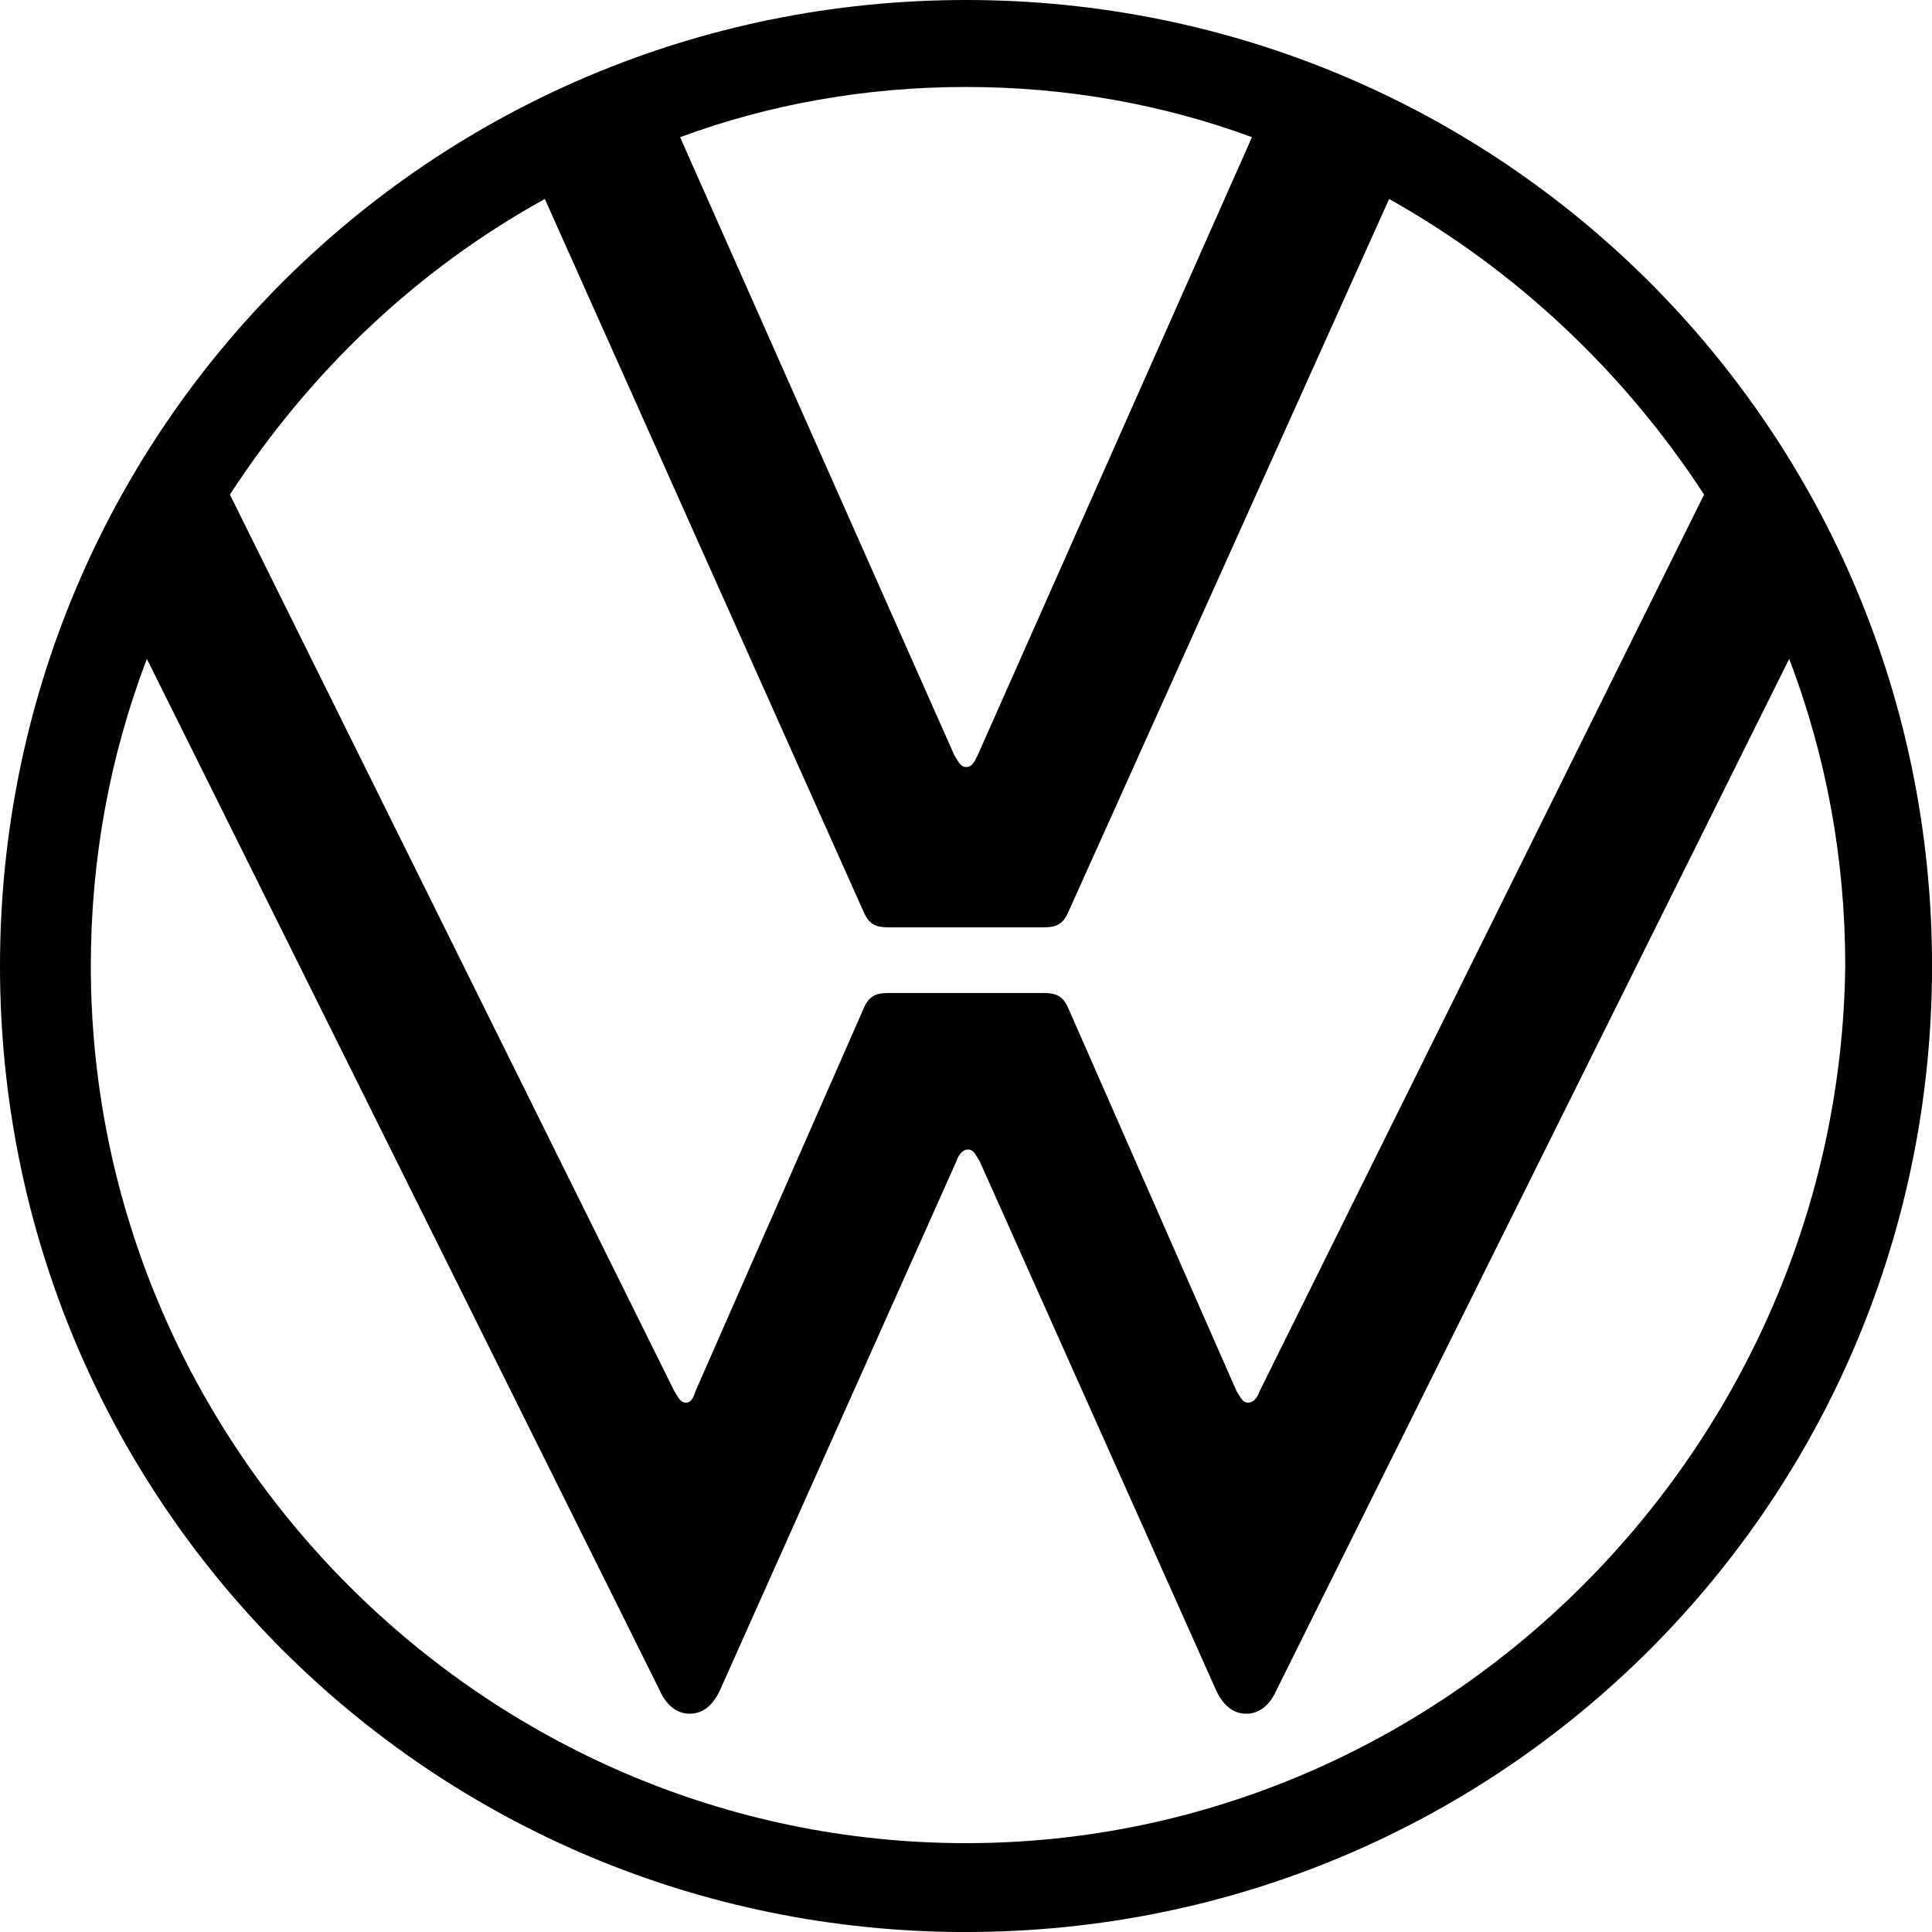 <svg viewBox="0 0 470.95 470.95" xmlns="http://www.w3.org/2000/svg" data-name="Layer 1" id="Layer_1">
  <path d="M235.48,449.29c-117.27,0-213.34-96.55-213.34-213.81,0-26.37,4.71-51.33,13.66-74.88l124.8,251.02c1.41,3.3,3.77,6.12,7.54,6.12s6.12-2.83,7.54-6.12l57.46-128.57c.47-1.41,1.41-2.83,2.83-2.83s1.88,1.41,2.83,2.83l57.46,128.57c1.41,3.3,3.77,6.12,7.54,6.12s6.12-2.83,7.54-6.12l124.8-251.02c8.95,23.55,13.66,48.51,13.66,74.88-1.41,117.27-97.49,213.81-214.28,213.81M235.48,186.97c-1.41,0-1.88-1.41-2.83-2.83L165.78,33.44c21.66-8.01,45.21-12.24,69.7-12.24s48.04,4.24,69.7,12.24l-66.88,150.7c-.94,1.88-1.41,2.83-2.83,2.83M167.19,341.91c-1.41,0-1.88-1.41-2.83-2.83L56.04,120.56c19.31-29.67,45.21-54.63,76.77-72.06l77.71,173.78c1.41,3.3,3.3,3.77,6.12,3.77h37.68c2.83,0,4.71-.47,6.12-3.77l78.18-173.78c31.08,17.43,57.46,42.39,76.77,72.06l-108.32,218.52c-.47,1.41-1.41,2.83-2.83,2.83s-1.88-1.41-2.83-2.83l-40.97-93.25c-1.41-3.3-3.3-3.77-6.12-3.77h-37.68c-2.83,0-4.71.47-6.12,3.77l-40.97,93.25c-.47,1.41-.94,2.83-2.35,2.83M235.48,470.95c130.45,0,235.48-105.02,235.48-235.48S365.93,0,235.48,0,0,105.02,0,235.48s105.02,235.48,235.48,235.48"></path>
</svg>